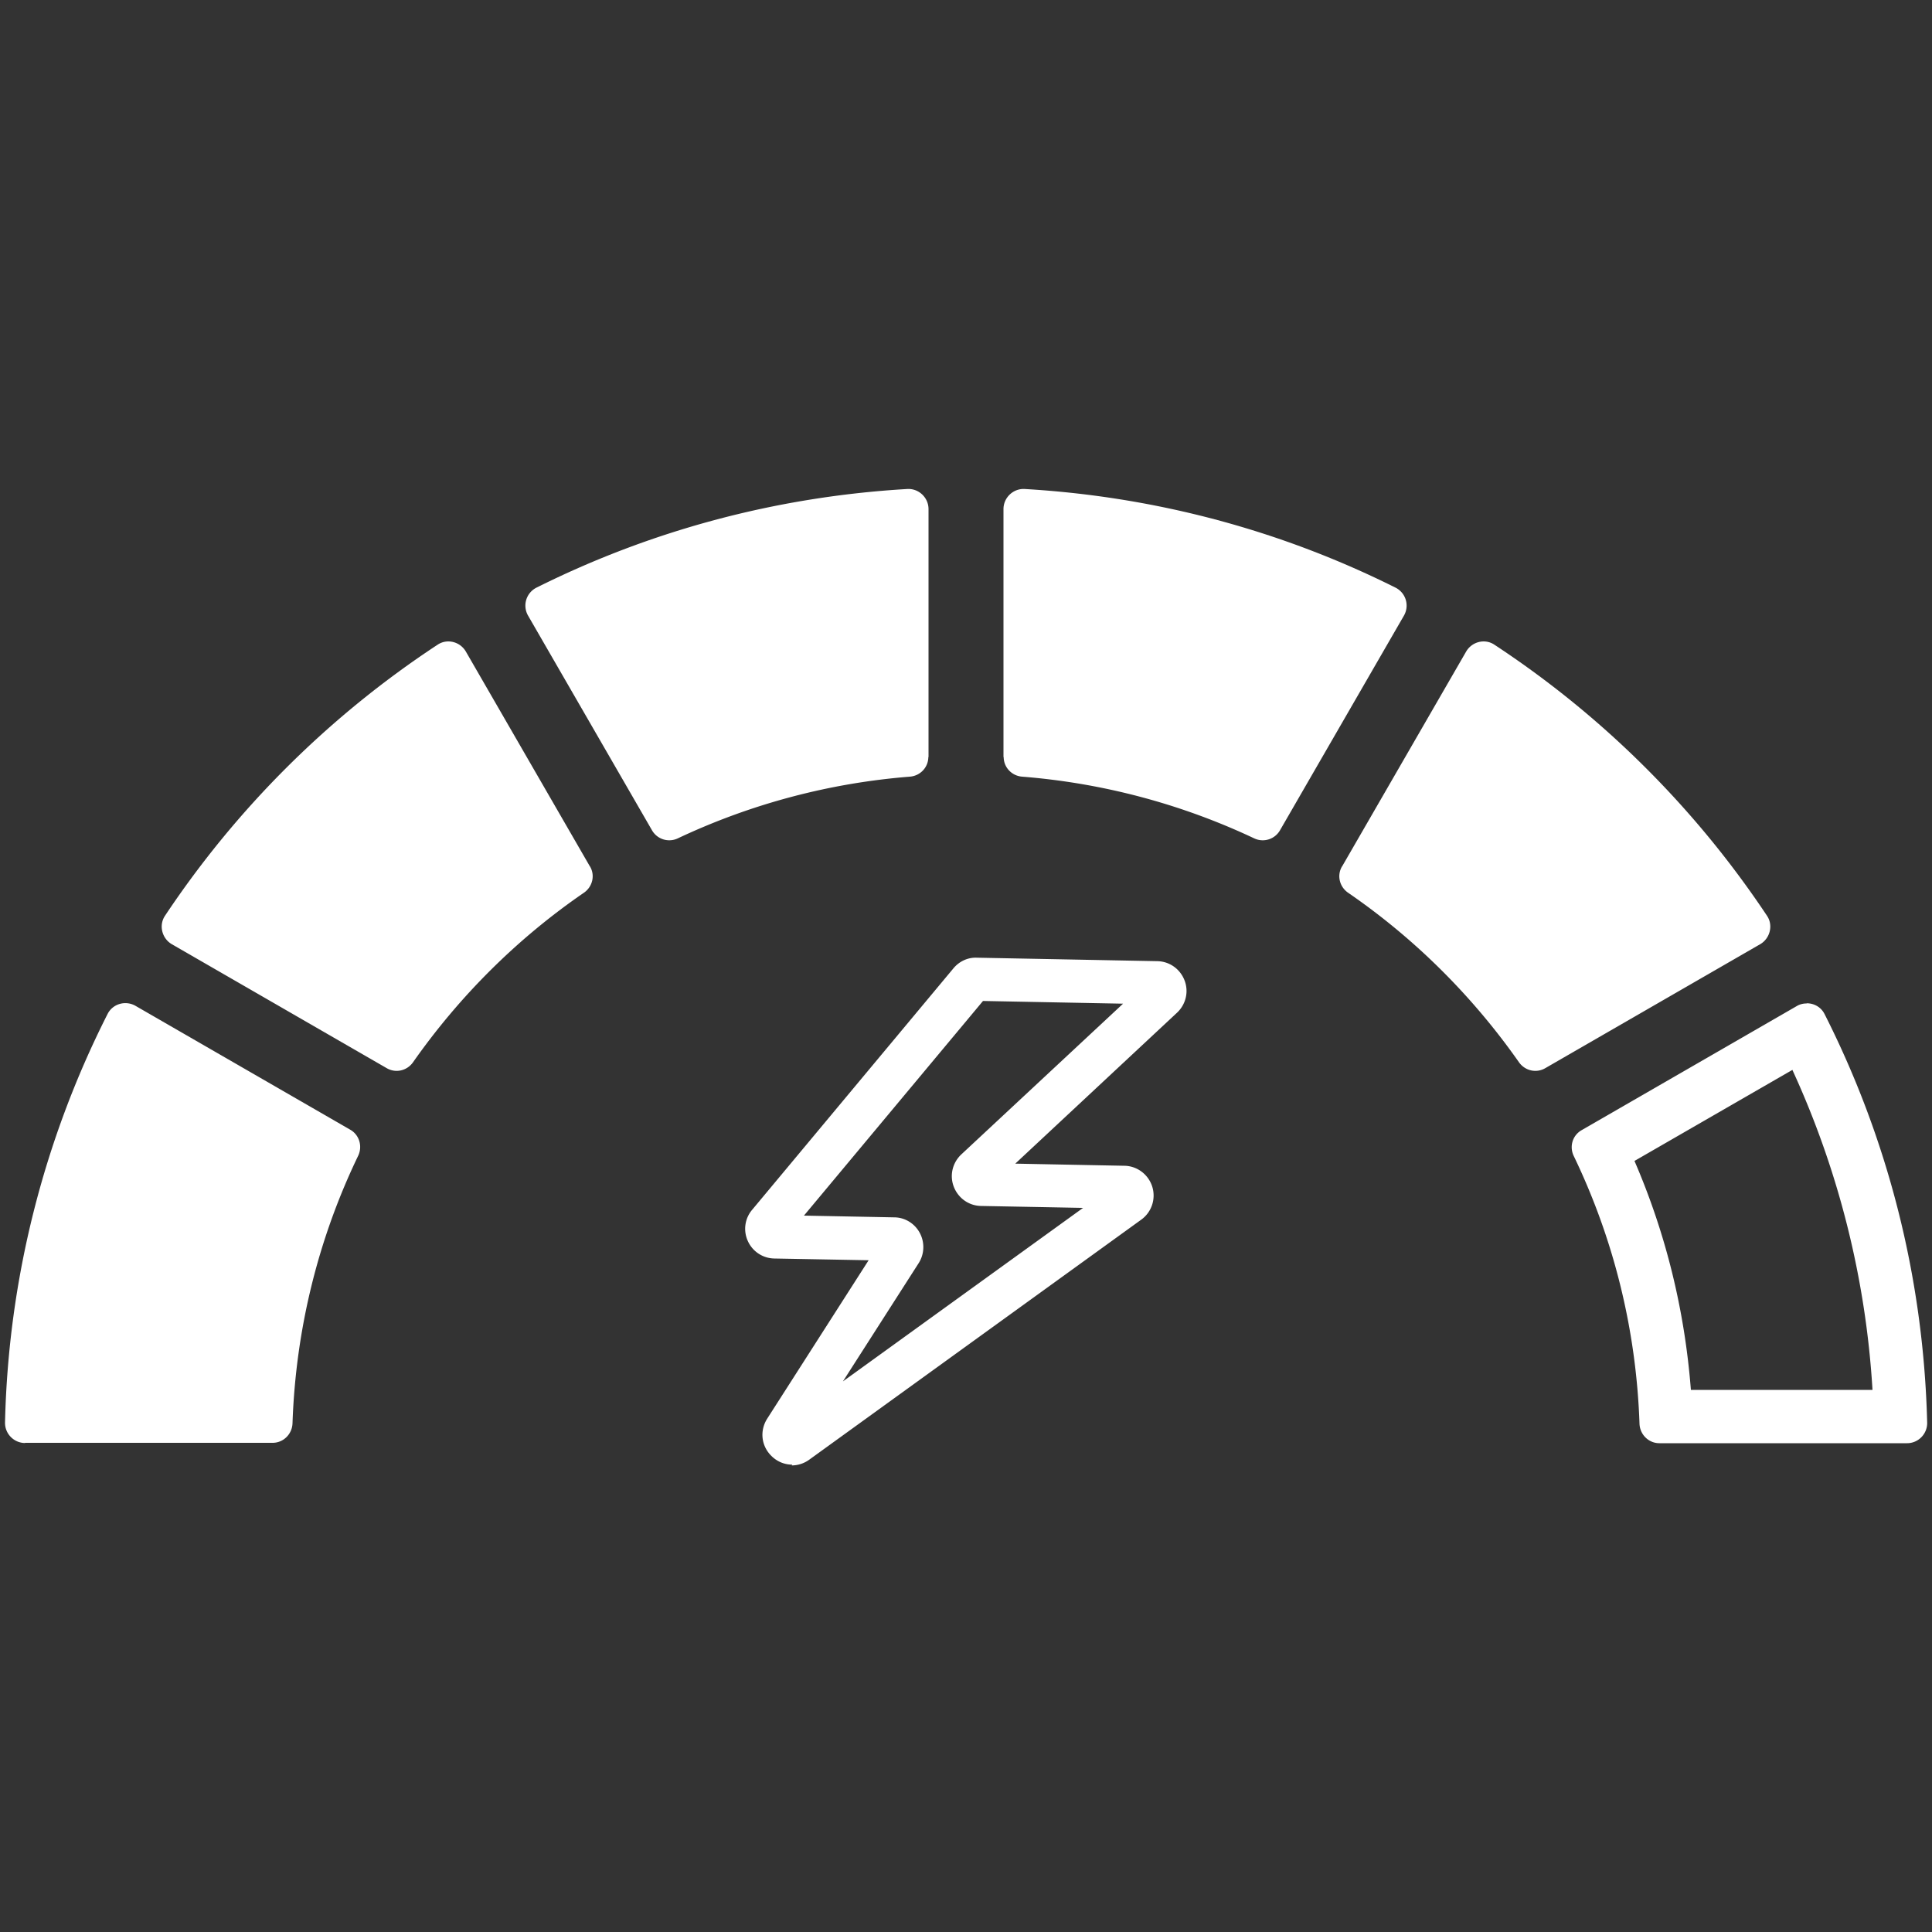 <svg fill="#fff" height="100" width="100" xmlns="http://www.w3.org/2000/svg"><rect width="100%" height="100%" fill="#333333" stroke="none"/><path d="M48.06 39.19V26.35c0-.59-.5-1.07-1.09-1.04-6.87.4-13.37 2.19-19.21 5.11a1.04 1.04 0 0 0-.43 1.44l6.42 11.12a1.03 1.03 0 0 0 1.34.41 34.55 34.55 0 0 1 12-3.19c.54-.04.96-.48.96-1.02zM1.29 74.68h12.82c.56 0 1.01-.45 1.03-1.01.17-4.95 1.37-9.64 3.4-13.85.23-.49.06-1.07-.4-1.34L7.01 52.06c-.51-.29-1.17-.11-1.44.42A49.29 49.29 0 0 0 .26 73.63c-.01.58.46 1.06 1.04 1.06zm29.24-29.84l-6.42-11.12c-.3-.51-.97-.68-1.46-.35A49.88 49.88 0 0 0 8.54 47.4c-.33.49-.16 1.17.35 1.47l11.13 6.42c.47.27 1.05.13 1.36-.31 2.4-3.42 5.39-6.4 8.84-8.77.45-.31.59-.9.32-1.36zm21.41-5.65V26.35c0-.59.5-1.07 1.09-1.04 6.87.4 13.37 2.19 19.21 5.11a1.04 1.04 0 0 1 .43 1.44l-6.42 11.12a1.03 1.03 0 0 1-1.34.41 34.55 34.55 0 0 0-12-3.19c-.54-.04-.96-.48-.96-1.02zm42.43 15.26h0 0m-1.6.92a46.28 46.28 0 0 1 4.15 16.57h-9.4c-.32-4.11-1.29-8.08-2.92-11.85l8.17-4.71m.74-3.44a.97.97 0 0 0-.52.14L81.86 58.5c-.47.27-.64.85-.4 1.34 2.03 4.22 3.23 8.9 3.4 13.85.02.56.47 1.01 1.03 1.01h12.82c.58 0 1.05-.48 1.04-1.06-.19-7.6-2.08-14.77-5.31-21.15-.18-.36-.54-.56-.92-.56h0zm-24.04-7.1l6.42-11.12c.3-.51.97-.68 1.46-.35A49.88 49.88 0 0 1 91.46 47.4c.33.49.16 1.17-.35 1.47l-11.13 6.42c-.47.27-1.05.13-1.36-.31-2.4-3.42-5.39-6.4-8.84-8.77-.45-.31-.59-.9-.32-1.36zM41.01 75.81c-.38 0-.76-.14-1.06-.43-.55-.52-.64-1.32-.24-1.95l5.25-8.2-4.88-.09a1.53 1.53 0 0 1-1.37-.9 1.52 1.52 0 0 1 .22-1.62l10.42-12.5c.3-.36.74-.57 1.21-.55l9.34.18c.63.01 1.18.4 1.41.99s.07 1.25-.39 1.68l-8.37 7.81 5.65.11c.66.01 1.24.45 1.44 1.08a1.54 1.54 0 0 1-.57 1.71L41.89 75.55a1.55 1.55 0 0 1-.91.3zm.6-12.89l4.67.09c.56 0 1.07.32 1.33.81s.24 1.09-.06 1.56h0l-3.92 6.12 12.43-8.98-5.28-.1c-.63-.01-1.18-.4-1.41-.99s-.07-1.25.39-1.68l8.37-7.8-7.25-.14-9.26 11.1z"></path></svg>